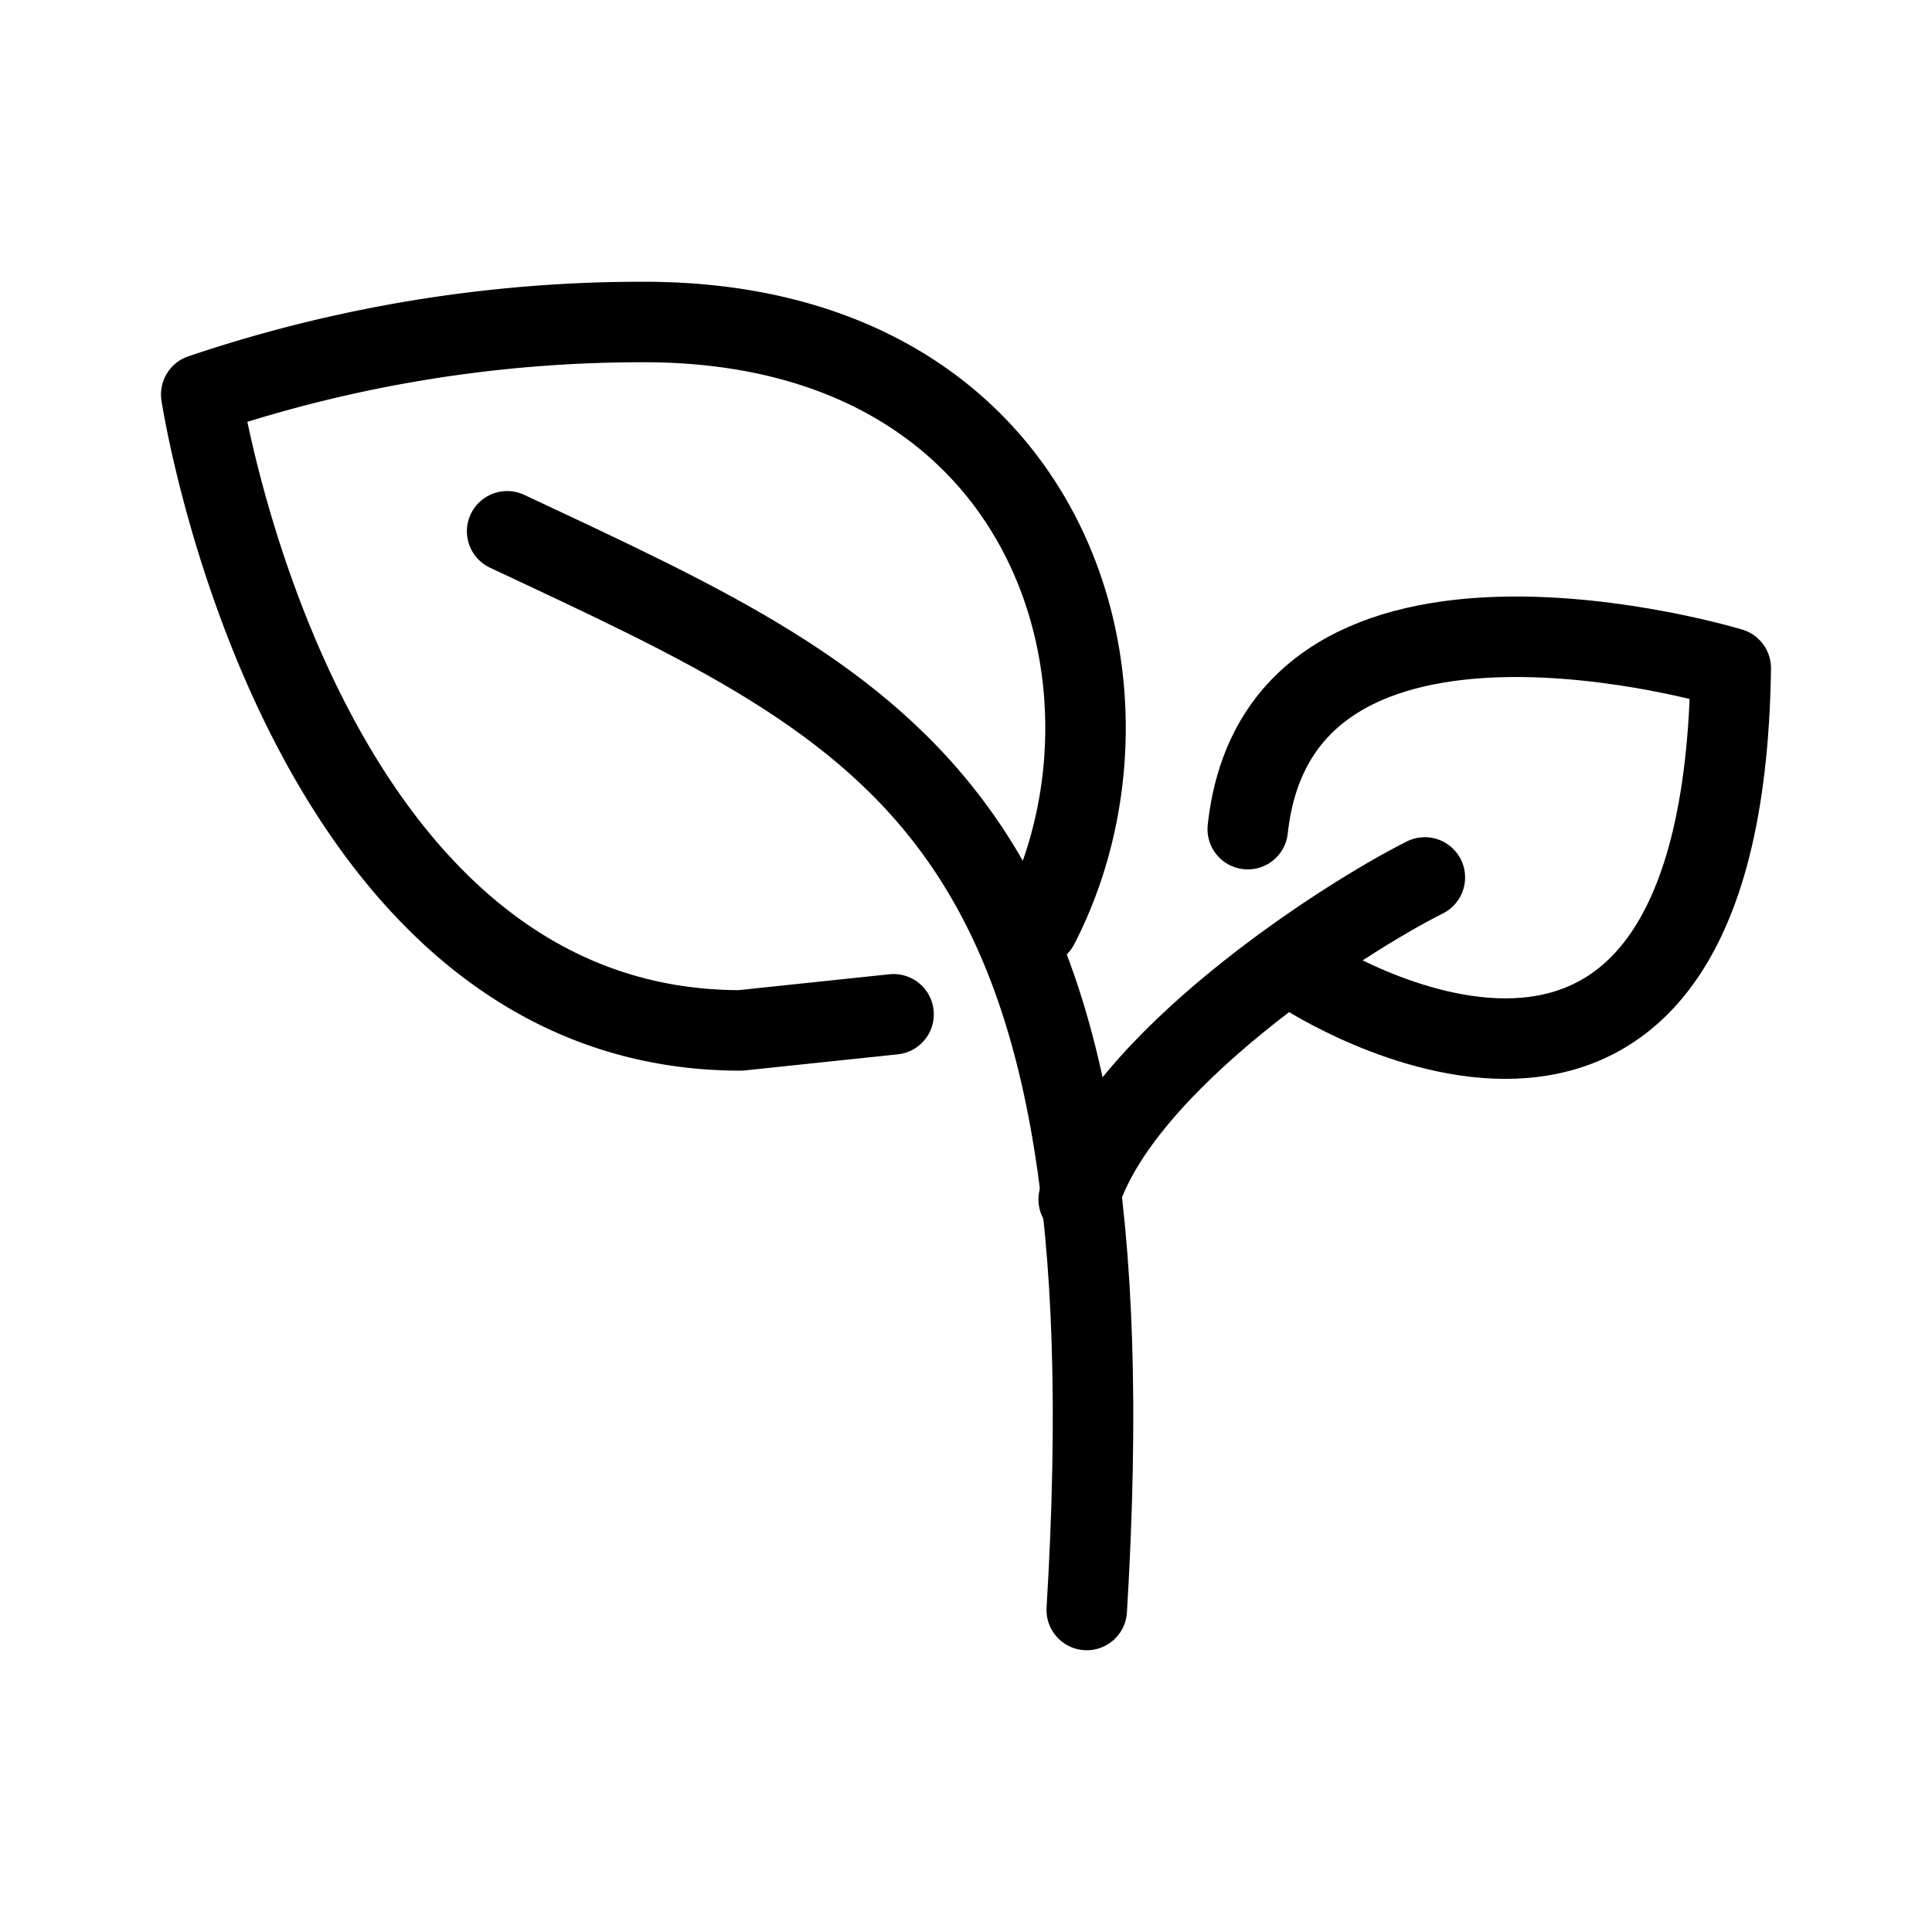 <svg xmlns="http://www.w3.org/2000/svg" width="24" height="24" viewBox="0 0 24 24"><!--{"metaAttributes":{"multicolor":false,"glyph":false,"rotatable":false,"deprecated":false,"rename":false,"themeable":false,"low-quality":false,"custom-viewport":false,"lottie":false}--><g id="Layer_1" data-name="Layer 1"><path d="M12.9,11.5C14.4,8.6,13.1,4,8,4a17.1,17.1,0,0,0-5.5.9s1.2,7.9,6.7,7.9l1.9-.2" fill="none" stroke="#000" stroke-linecap="round" stroke-linejoin="round"/><path d="M13.5,20c.6-9.9-2.3-11.1-7.2-13.4" fill="none" stroke="#000" stroke-linecap="round" stroke-linejoin="round"/><path d="M13.4,14.9c.5-1.7,3.3-3.5,4.3-4" fill="none" stroke="#000" stroke-linecap="round" stroke-linejoin="round"/><path d="M16.2,12.1s5.2,3.4,5.3-3.8c0,0-5.6-1.7-6,2" fill="none" stroke="#000" stroke-linecap="round" stroke-linejoin="round"/></g></svg>